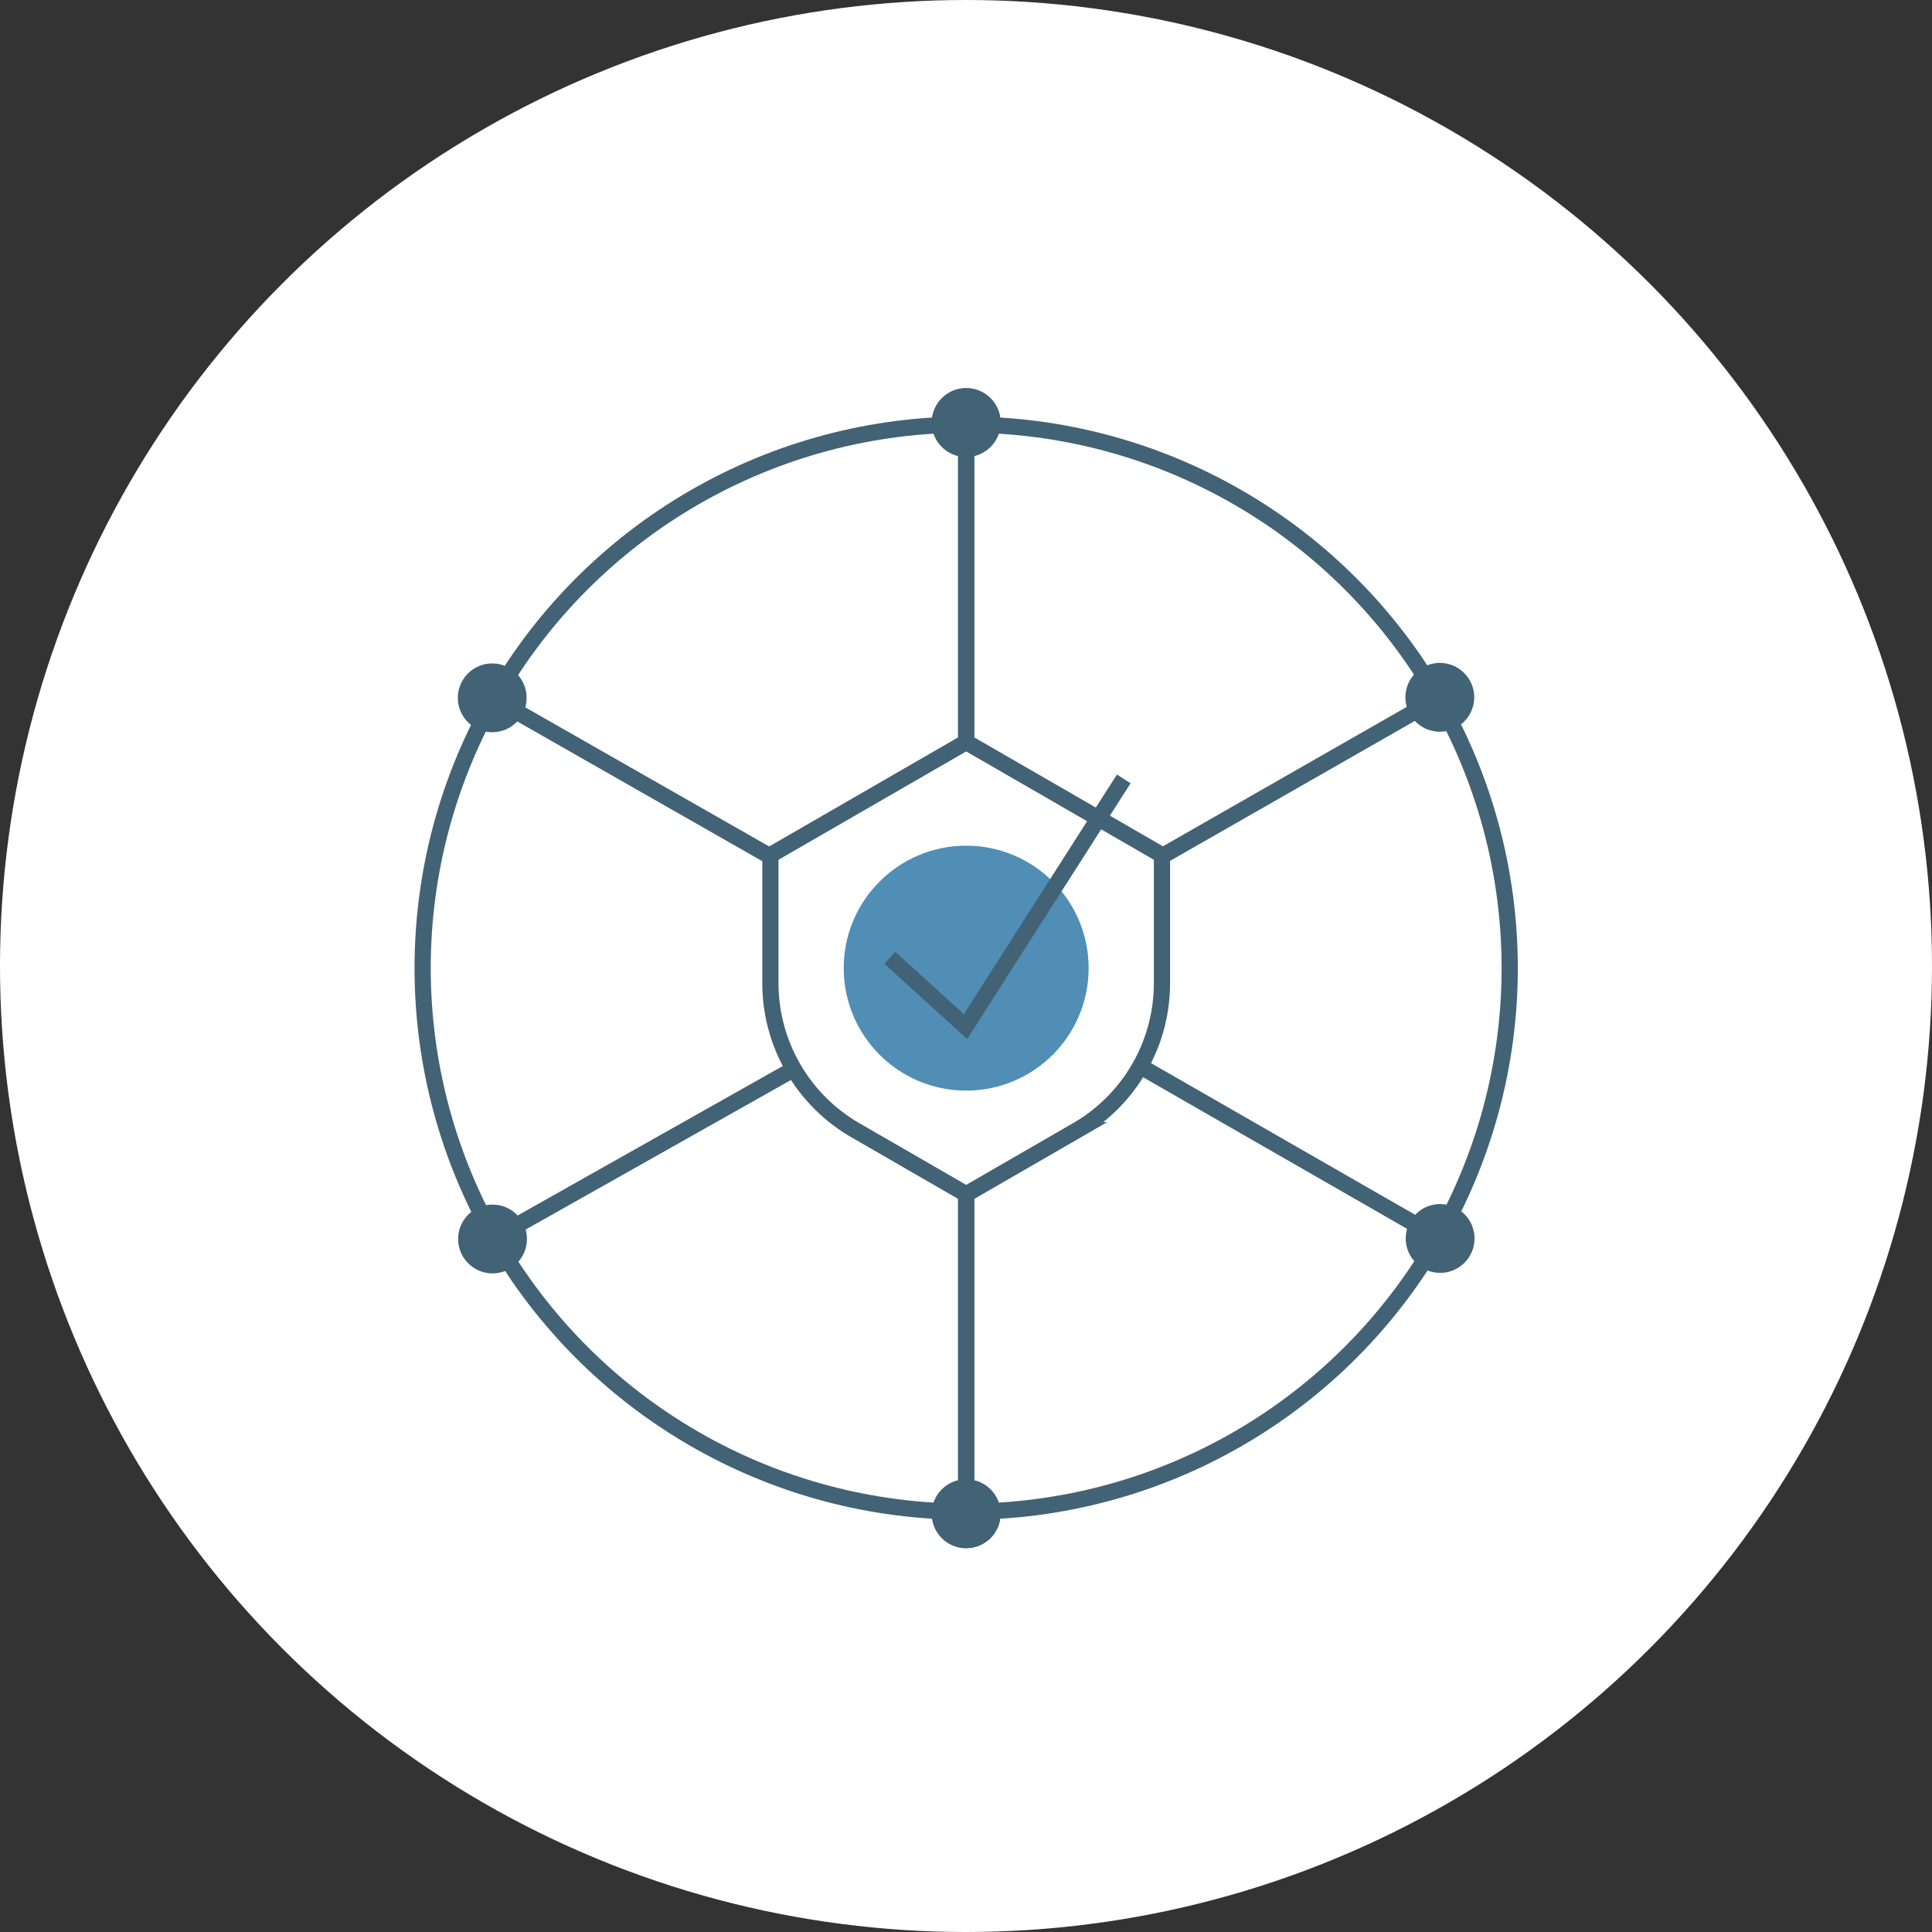 <?xml version="1.0" encoding="UTF-8"?> <svg xmlns="http://www.w3.org/2000/svg" width="224" height="224" viewBox="0 0 224 224"><rect x="0" y="0" width="224" height="224" fill="#333333" stroke="none"/><g id="Group_788" data-name="Group 788" transform="translate(-354 -1549)"><circle id="Ellipse_39" data-name="Ellipse 39" cx="112" cy="112" r="112" transform="translate(354 1549)" fill="#fff"></circle><g id="Group_1351" data-name="Group 1351" transform="translate(-276.106 966.434)"><circle id="Ellipse_799" data-name="Ellipse 799" cx="14.199" cy="14.199" r="14.199" transform="translate(727.927 680.616)" fill="#508eb5"></circle><path id="Path_3693" data-name="Path 3693" d="M756.162,687.724V672.889l-22.7-13.105-22.7,13.105v14.835a19.7,19.7,0,0,0,9.854,17.065l12.847,7.417,12.848-7.417A19.706,19.706,0,0,0,756.162,687.724Z" transform="translate(8.665 8.819)" fill="none" stroke="#426276" stroke-miterlimit="10" stroke-width="1.879"></path><path id="Path_3694" data-name="Path 3694" d="M721.634,683.877l8.775,7.977,18.347-28.718" transform="translate(11.641 9.737)" fill="none" stroke="#426276" stroke-miterlimit="10" stroke-width="1.879"></path><circle id="Ellipse_800" data-name="Ellipse 800" cx="63.019" cy="63.019" r="63.019" transform="translate(679.107 631.795)" fill="none" stroke="#426276" stroke-miterlimit="10" stroke-width="1.879"></circle><g id="Group_1347" data-name="Group 1347" transform="translate(738.138 627.566)"><line id="Line_715" data-name="Line 715" y1="36.695" transform="translate(3.989 4.786)" fill="none" stroke="#426276" stroke-miterlimit="10" stroke-width="1.879"></line><circle id="Ellipse_801" data-name="Ellipse 801" cx="3.989" cy="3.989" r="3.989" fill="#426276"></circle><line id="Line_716" data-name="Line 716" y2="36.695" transform="translate(3.989 93.016)" fill="none" stroke="#426276" stroke-miterlimit="10" stroke-width="1.879"></line><circle id="Ellipse_802" data-name="Ellipse 802" cx="3.989" cy="3.989" r="3.989" transform="translate(0 126.52)" fill="#426276"></circle></g><g id="Group_1348" data-name="Group 1348" transform="translate(738.138 627.566)"><line id="Line_717" data-name="Line 717" y1="36.695" transform="translate(3.989 4.786)" fill="none" stroke="#426276" stroke-miterlimit="10" stroke-width="1.879"></line><circle id="Ellipse_803" data-name="Ellipse 803" cx="3.989" cy="3.989" r="3.989" fill="#426276"></circle><line id="Line_718" data-name="Line 718" y2="36.695" transform="translate(3.989 93.016)" fill="none" stroke="#426276" stroke-miterlimit="10" stroke-width="1.879"></line><circle id="Ellipse_804" data-name="Ellipse 804" cx="3.989" cy="3.989" r="3.989" transform="translate(0 126.52)" fill="#426276"></circle></g><g id="Group_1349" data-name="Group 1349" transform="translate(683.222 659.424)"><line id="Line_719" data-name="Line 719" y1="18.215" x2="31.855" transform="translate(81.273 4.384)" fill="none" stroke="#426276" stroke-miterlimit="10" stroke-width="1.879"></line><circle id="Ellipse_805" data-name="Ellipse 805" cx="3.989" cy="3.989" r="3.989" transform="translate(109.831)" fill="#426276"></circle><line id="Line_720" data-name="Line 720" x1="34.673" y2="19.546" transform="translate(4.681 46.851)" fill="none" stroke="#426276" stroke-miterlimit="10" stroke-width="1.879"></line><circle id="Ellipse_806" data-name="Ellipse 806" cx="3.989" cy="3.989" r="3.989" transform="translate(0 62.804)" fill="#426276"></circle></g><g id="Group_1350" data-name="Group 1350" transform="translate(683.187 659.485)"><line id="Line_721" data-name="Line 721" x1="31.875" y1="18.18" transform="translate(4.682 4.384)" fill="none" stroke="#426276" stroke-miterlimit="10" stroke-width="1.879"></line><circle id="Ellipse_807" data-name="Ellipse 807" cx="3.989" cy="3.989" r="3.989" fill="#426276"></circle><line id="Line_722" data-name="Line 722" x2="34.689" y2="19.92" transform="translate(78.508 46.355)" fill="none" stroke="#426276" stroke-miterlimit="10" stroke-width="1.879"></line><circle id="Ellipse_808" data-name="Ellipse 808" cx="3.989" cy="3.989" r="3.989" transform="translate(109.901 62.682)" fill="#426276"></circle></g></g></g></svg> 